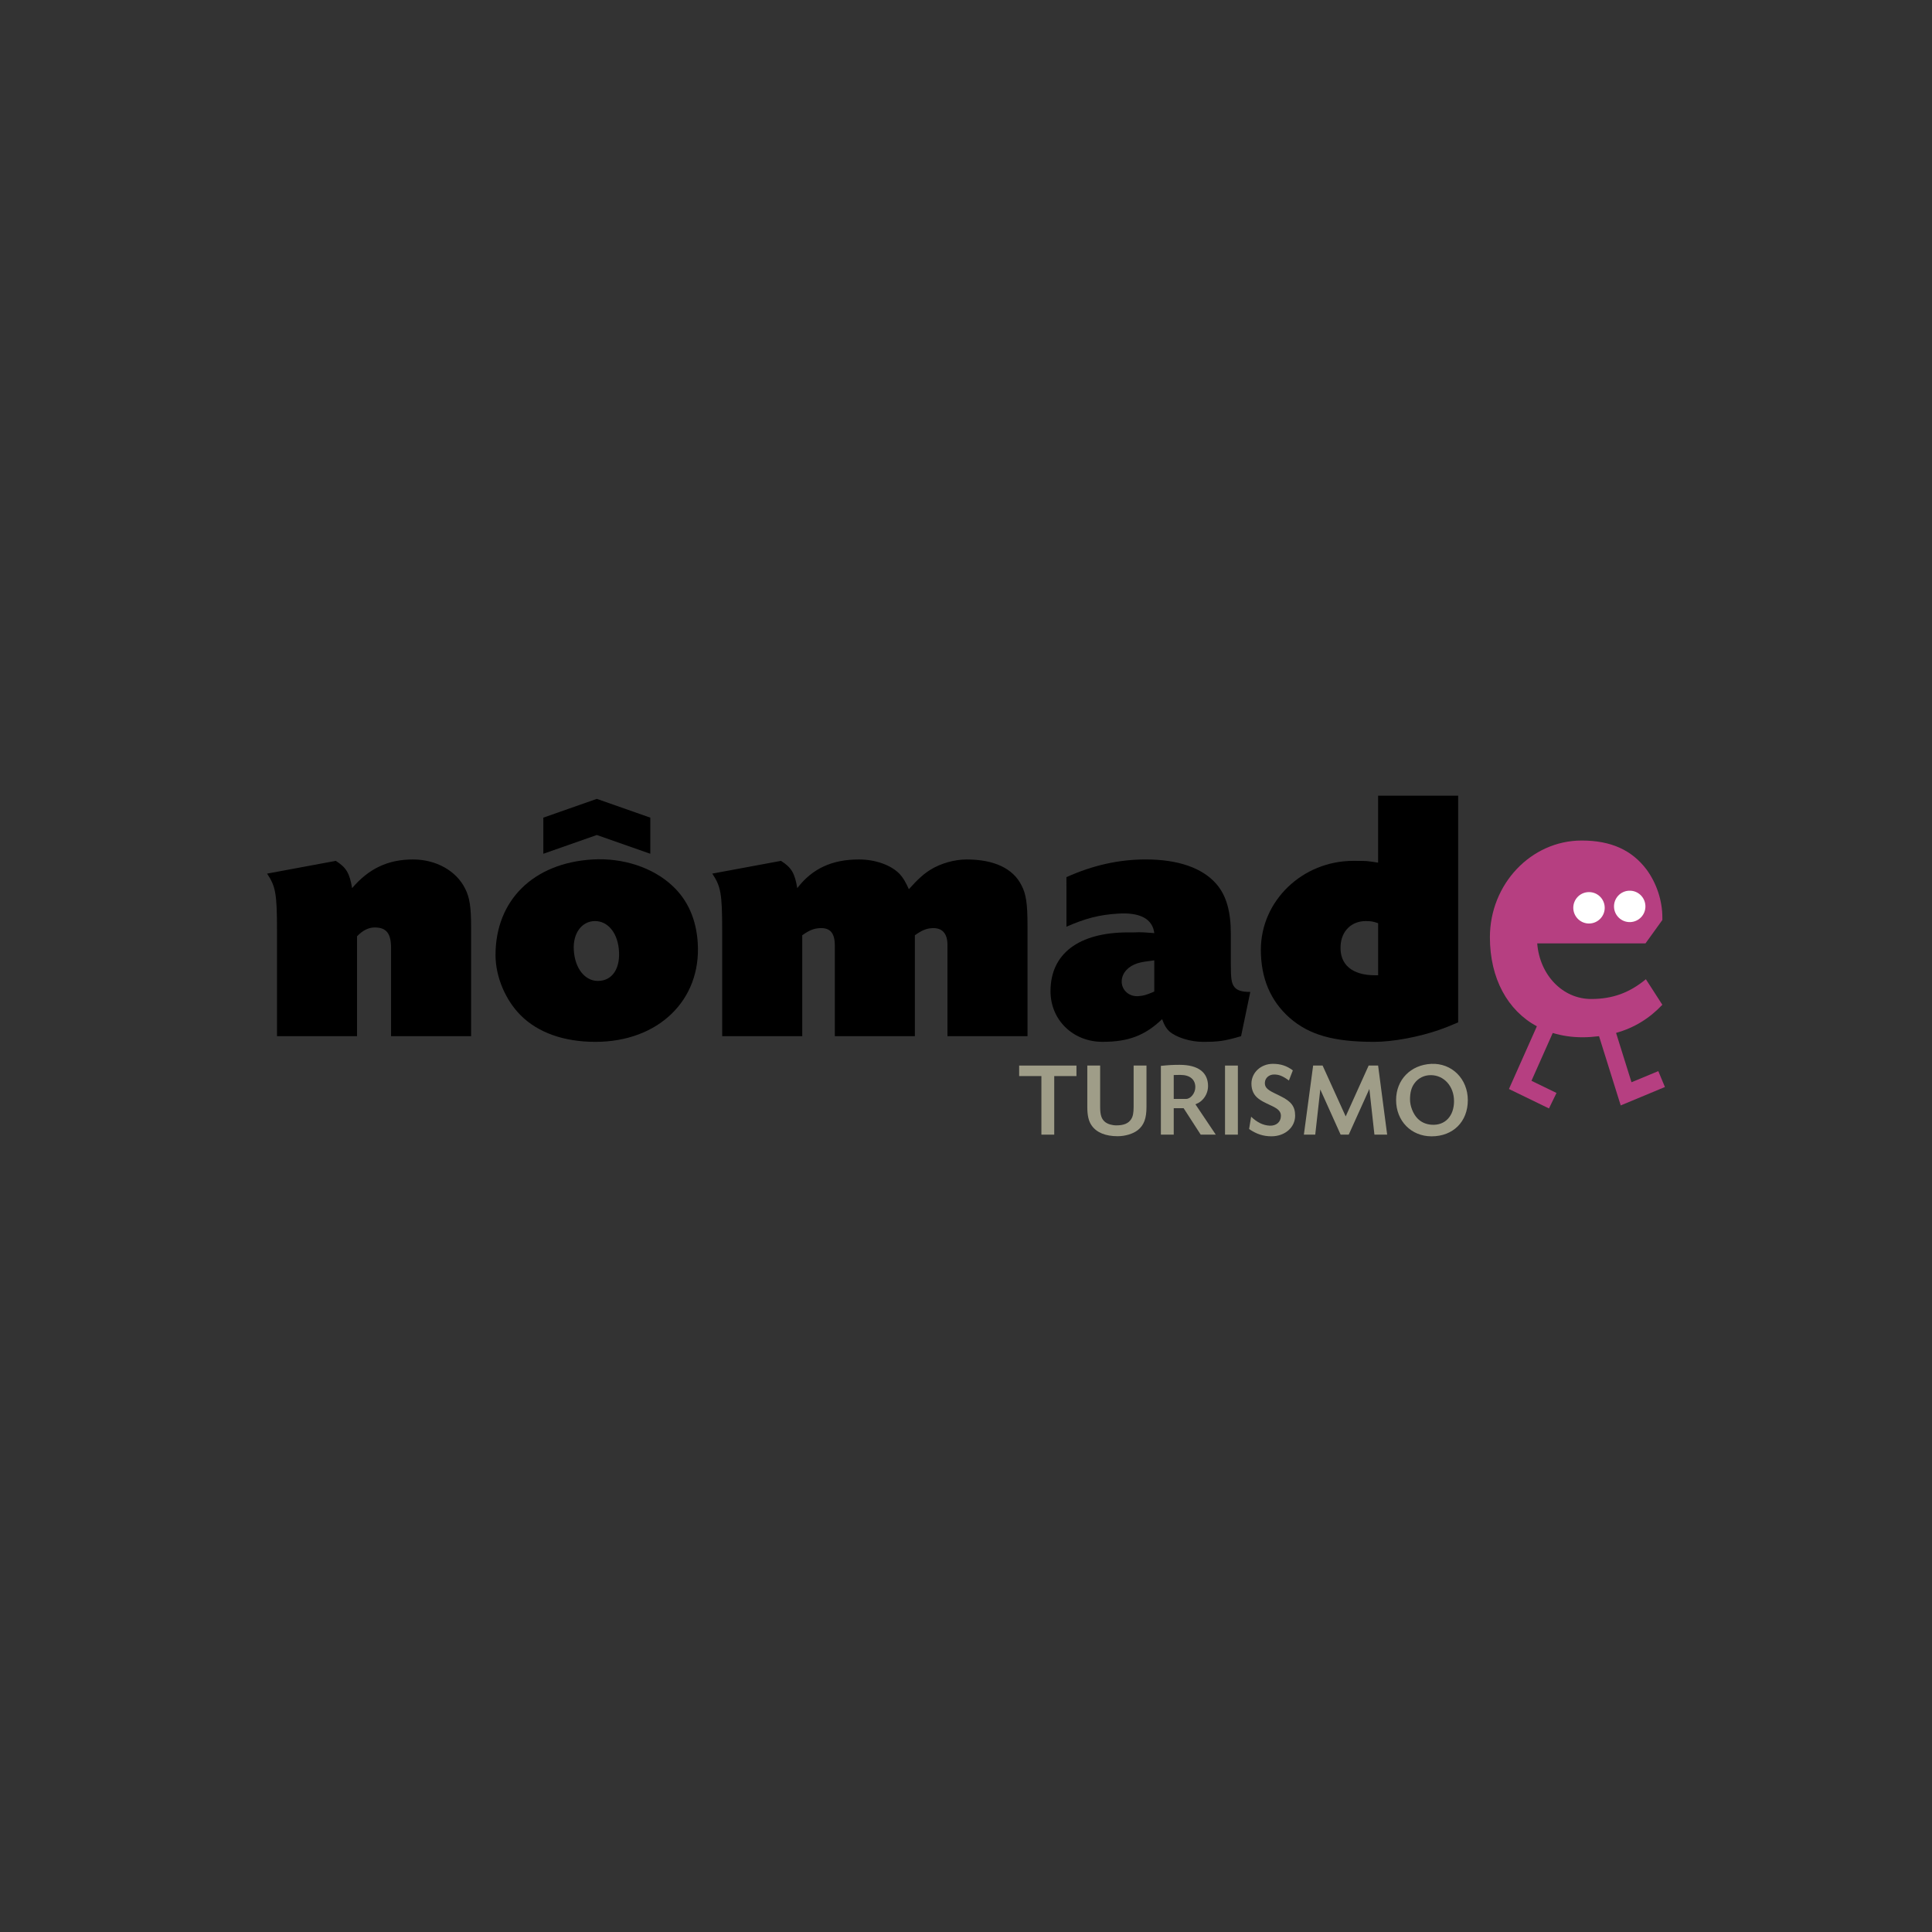 <?xml version="1.0" encoding="utf-8"?>
<!-- Generator: Adobe Illustrator 16.0.0, SVG Export Plug-In . SVG Version: 6.00 Build 0)  -->
<!DOCTYPE svg PUBLIC "-//W3C//DTD SVG 1.1//EN" "http://www.w3.org/Graphics/SVG/1.1/DTD/svg11.dtd">
<svg version="1.1" id="Layer_1" xmlns="http://www.w3.org/2000/svg" xmlns:xlink="http://www.w3.org/1999/xlink" x="0px" y="0px"
	 width="283.461px" height="283.461px" viewBox="0 0 283.461 283.461" enable-background="new 0 0 283.461 283.461"
	 xml:space="preserve">
<rect x="0" y="0" width="283.461" height="283.461" fill="#333333" stroke="none"/>
<g>
	<g>
		<path d="M49.267,126.304c1.561,0.987,2.026,1.818,2.392,4.002c2.441-2.858,5.247-4.208,8.937-4.208c3.38,0,6.342,1.661,7.64,4.261
			c0.678,1.298,0.883,2.806,0.883,5.611v16.059H57.375V139.09c0-2.131-0.674-3.013-2.392-3.013c-0.884,0-1.767,0.415-2.598,1.297
			v14.655H40.641v-15.484c0-5.458-0.206-6.498-1.455-8.369L49.267,126.304z"/>
		<path d="M84.188,139.402c0.153,2.648,1.61,4.52,3.533,4.52c2.131,0,3.376-1.872,3.066-4.731c-0.262-2.44-1.664-4.052-3.483-4.052
			C85.381,135.139,84.031,136.905,84.188,139.402 M87.564,122.51l-7.848,2.755v-5.301l7.848-2.755l7.848,2.755v5.301L87.564,122.51z
			 M98.685,129.994c2.236,2.079,3.483,4.937,3.688,8.368c0.521,8.417-5.817,14.498-15.018,14.498c-4.624,0-8.419-1.352-10.964-3.897
			c-2.234-2.233-3.689-5.664-3.689-8.834c0-8.053,5.561-13.511,14.239-14.029C91.41,125.836,95.826,127.291,98.685,129.994"/>
		<path d="M114.583,126.304c1.561,0.987,2.026,1.818,2.392,4.002c2.183-2.858,5.094-4.208,9.041-4.208
			c2.444,0,4.729,0.832,5.978,2.129c0.521,0.572,0.83,1.092,1.353,2.234c1.402-1.557,2.181-2.234,3.166-2.856
			c1.51-0.936,3.538-1.506,5.305-1.506c4.002,0,6.809,1.3,8.054,3.793c0.678,1.298,0.884,2.65,0.884,6.027v16.11H139.01v-13.407
			c0-1.663-0.778-2.545-2.287-2.444c-0.831,0.052-1.455,0.313-2.494,1.041v14.81h-11.745v-13.304c0-1.819-0.676-2.648-2.236-2.547
			c-0.882,0.052-1.506,0.313-2.545,1.041v14.81h-11.745v-15.484c0-5.458-0.206-6.498-1.455-8.369L114.583,126.304z"/>
		<path d="M169.354,140.905c-1.244,0.158-1.713,0.209-2.439,0.417c-1.352,0.417-2.287,1.405-2.34,2.597
			c-0.053,1.3,1.039,2.338,2.443,2.235c0.728-0.053,1.146-0.155,2.336-0.676V140.905z M156.467,128.694
			c3.795-1.713,7.641-2.599,11.643-2.599c4.729,0,8.313,1.249,10.341,3.587c1.454,1.663,2.133,4.002,2.133,7.276v4.416
			c0,2.289,0.101,2.858,0.517,3.431c0.42,0.518,1.092,0.729,2.34,0.729l-1.352,6.494c-2.492,0.728-3.324,0.83-5.611,0.83
			c-1.871,0-3.951-0.674-4.938-1.557c-0.466-0.468-0.677-0.832-1.038-1.77c-2.495,2.391-4.938,3.326-8.732,3.326
			c-4.363,0-7.64-3.223-7.64-7.432c0-5.509,4.157-8.625,11.382-8.625h0.834c1.088-0.053,1.661,0,3.012,0.103
			c-0.256-2.079-2.076-3.066-5.301-2.858c-2.753,0.156-4.884,0.726-7.587,1.922L156.467,128.694L156.467,128.694z"/>
		<path d="M202.195,135.452c-0.727-0.261-1.092-0.313-1.818-0.313c-2.08,0-3.585,1.455-3.688,3.637
			c-0.158,2.755,1.713,4.314,5.039,4.314h0.469v-7.638H202.195z M213.941,150.002c-1.196,0.518-2.133,0.883-2.756,1.092
			c-2.963,1.039-6.808,1.766-9.561,1.766c-6.029,0-9.562-1.039-12.421-3.532c-2.808-2.495-4.211-5.82-4.211-9.978
			c0-7.172,6.082-13.045,13.565-13.045c2.183,0,1.871,0,3.637,0.26v-9.822h11.744v33.26H213.941z"/>
	</g>
	<polygon fill="#9F9D88" points="154.676,166.473 152.792,166.473 152.792,157.881 149.529,157.881 149.529,156.338 
		157.936,156.338 157.936,157.881 154.676,157.881 	"/>
	<g>
		<path fill="#9F9D88" d="M168.21,156.338v6.086c0,1.67-0.374,2.658-1.254,3.37c-0.692,0.556-1.854,0.91-2.979,0.91
			c-1.775,0-3.09-0.54-3.802-1.56c-0.448-0.617-0.647-1.482-0.647-2.722v-6.086h1.884v6.07c0,1.192,0.2,1.795,0.743,2.225
			c0.385,0.296,1.004,0.481,1.638,0.481c1.081,0,1.763-0.279,2.162-0.897c0.263-0.387,0.369-0.94,0.369-1.809v-6.07L168.21,156.338
			L168.21,156.338z"/>
		<path fill="#9F9D88" d="M172.209,161.234h1.809c0.681,0,1.358-0.851,1.358-1.729c0-1.129-0.804-1.793-2.176-1.793h-0.248
			c-0.216,0-0.265,0-0.743,0.016V161.234z M170.323,156.385c1.177-0.125,1.809-0.154,2.754-0.154c2.7,0,4.167,1.097,4.167,3.121
			c0,0.862-0.4,1.699-1.062,2.226c-0.234,0.185-0.386,0.276-0.789,0.446l2.984,4.449h-2.212l-2.503-3.877h-1.453v3.877h-1.887
			L170.323,156.385L170.323,156.385z"/>
	</g>
	<rect x="179.734" y="156.338" fill="#9F9D88" width="1.884" height="10.135"/>
	<g>
		<path fill="#9F9D88" d="M189.107,158.531c-0.908-0.664-1.449-0.881-2.178-0.881c-0.726,0-1.299,0.494-1.346,1.158
			c-0.045,0.649,0.277,1.035,1.333,1.545c0.354,0.172,0.679,0.34,0.97,0.48c1.578,0.771,2.135,1.525,2.135,2.855
			c0,1.73-1.498,3.029-3.479,3.029c-1.188,0-2.193-0.324-3.275-1.066l0.297-1.807c0.879,0.832,1.76,1.268,2.719,1.312
			c0.97,0.047,1.65-0.539,1.65-1.435c0-0.619-0.354-1.006-1.344-1.469c-1.251-0.589-1.484-0.713-1.9-1.021
			c-0.726-0.524-1.08-1.281-1.08-2.24c0-1.621,1.391-2.906,3.138-2.906c1.155,0,2.022,0.281,2.937,0.959L189.107,158.531z"/>
	</g>
	<polygon fill="#9F9D88" points="203.523,166.473 201.654,166.473 200.912,159.768 197.884,166.473 196.695,166.473 
		193.712,159.846 192.971,166.473 191.303,166.473 192.662,156.338 194.052,156.338 197.438,163.799 200.807,156.338 
		202.195,156.338 	"/>
	<g>
		<path fill="#9F9D88" d="M207.523,158.947c-0.447,0.604-0.647,1.361-0.647,2.365c0,0.973,0.447,2.101,1.081,2.766
			c0.539,0.572,1.279,0.896,2.115,0.943c1.947,0.123,3.261-1.271,3.261-3.463c0-2.178-1.467-3.814-3.416-3.814
			C208.943,157.744,208.08,158.176,207.523,158.947 M215.357,161.42c0,3.154-2.166,5.301-5.317,5.301
			c-2.995,0-5.206-2.256-5.206-5.33c0-2.968,2.133-5.16,5.164-5.303C213.008,155.951,215.357,158.283,215.357,161.42"/>
		<path fill="#B63F81" d="M244.275,159.486l-0.971-2.332l-3.932,1.633l-2.264-7.24c2.621-0.732,4.875-2.1,6.789-4.129l-2.416-3.746
			c-2.414,1.992-4.89,2.9-8.03,2.9c-4.167,0-7.55-3.504-7.912-8.156h15.883l2.478-3.438v-0.124v-0.243
			c0-2.475-0.846-5.01-2.297-7.003c-2.172-2.898-5.252-4.286-9.539-4.286c-7.429,0-13.467,6.4-13.467,14.19
			c0,6.048,2.596,10.742,6.889,13.068l-4.094,9.197l5.871,2.852l1.104-2.271l-3.673-1.785l3.123-7.018
			c1.345,0.412,2.805,0.633,4.367,0.633c0.838,0,1.64-0.065,2.424-0.16l3.18,10.158L244.275,159.486z"/>
		<path fill="#FFFFFF" d="M235.441,133.115c0.043,1.272-0.959,2.337-2.229,2.381c-1.272,0.041-2.334-0.958-2.38-2.231
			c-0.039-1.272,0.954-2.337,2.229-2.376C234.333,130.847,235.398,131.84,235.441,133.115"/>
		<path fill="#FFFFFF" d="M241.413,132.907c0.047,1.275-0.95,2.34-2.228,2.381c-1.271,0.041-2.338-0.956-2.379-2.228
			c-0.041-1.273,0.954-2.337,2.226-2.377C240.309,130.639,241.369,131.637,241.413,132.907"/>
	</g>
</g>
</svg>
